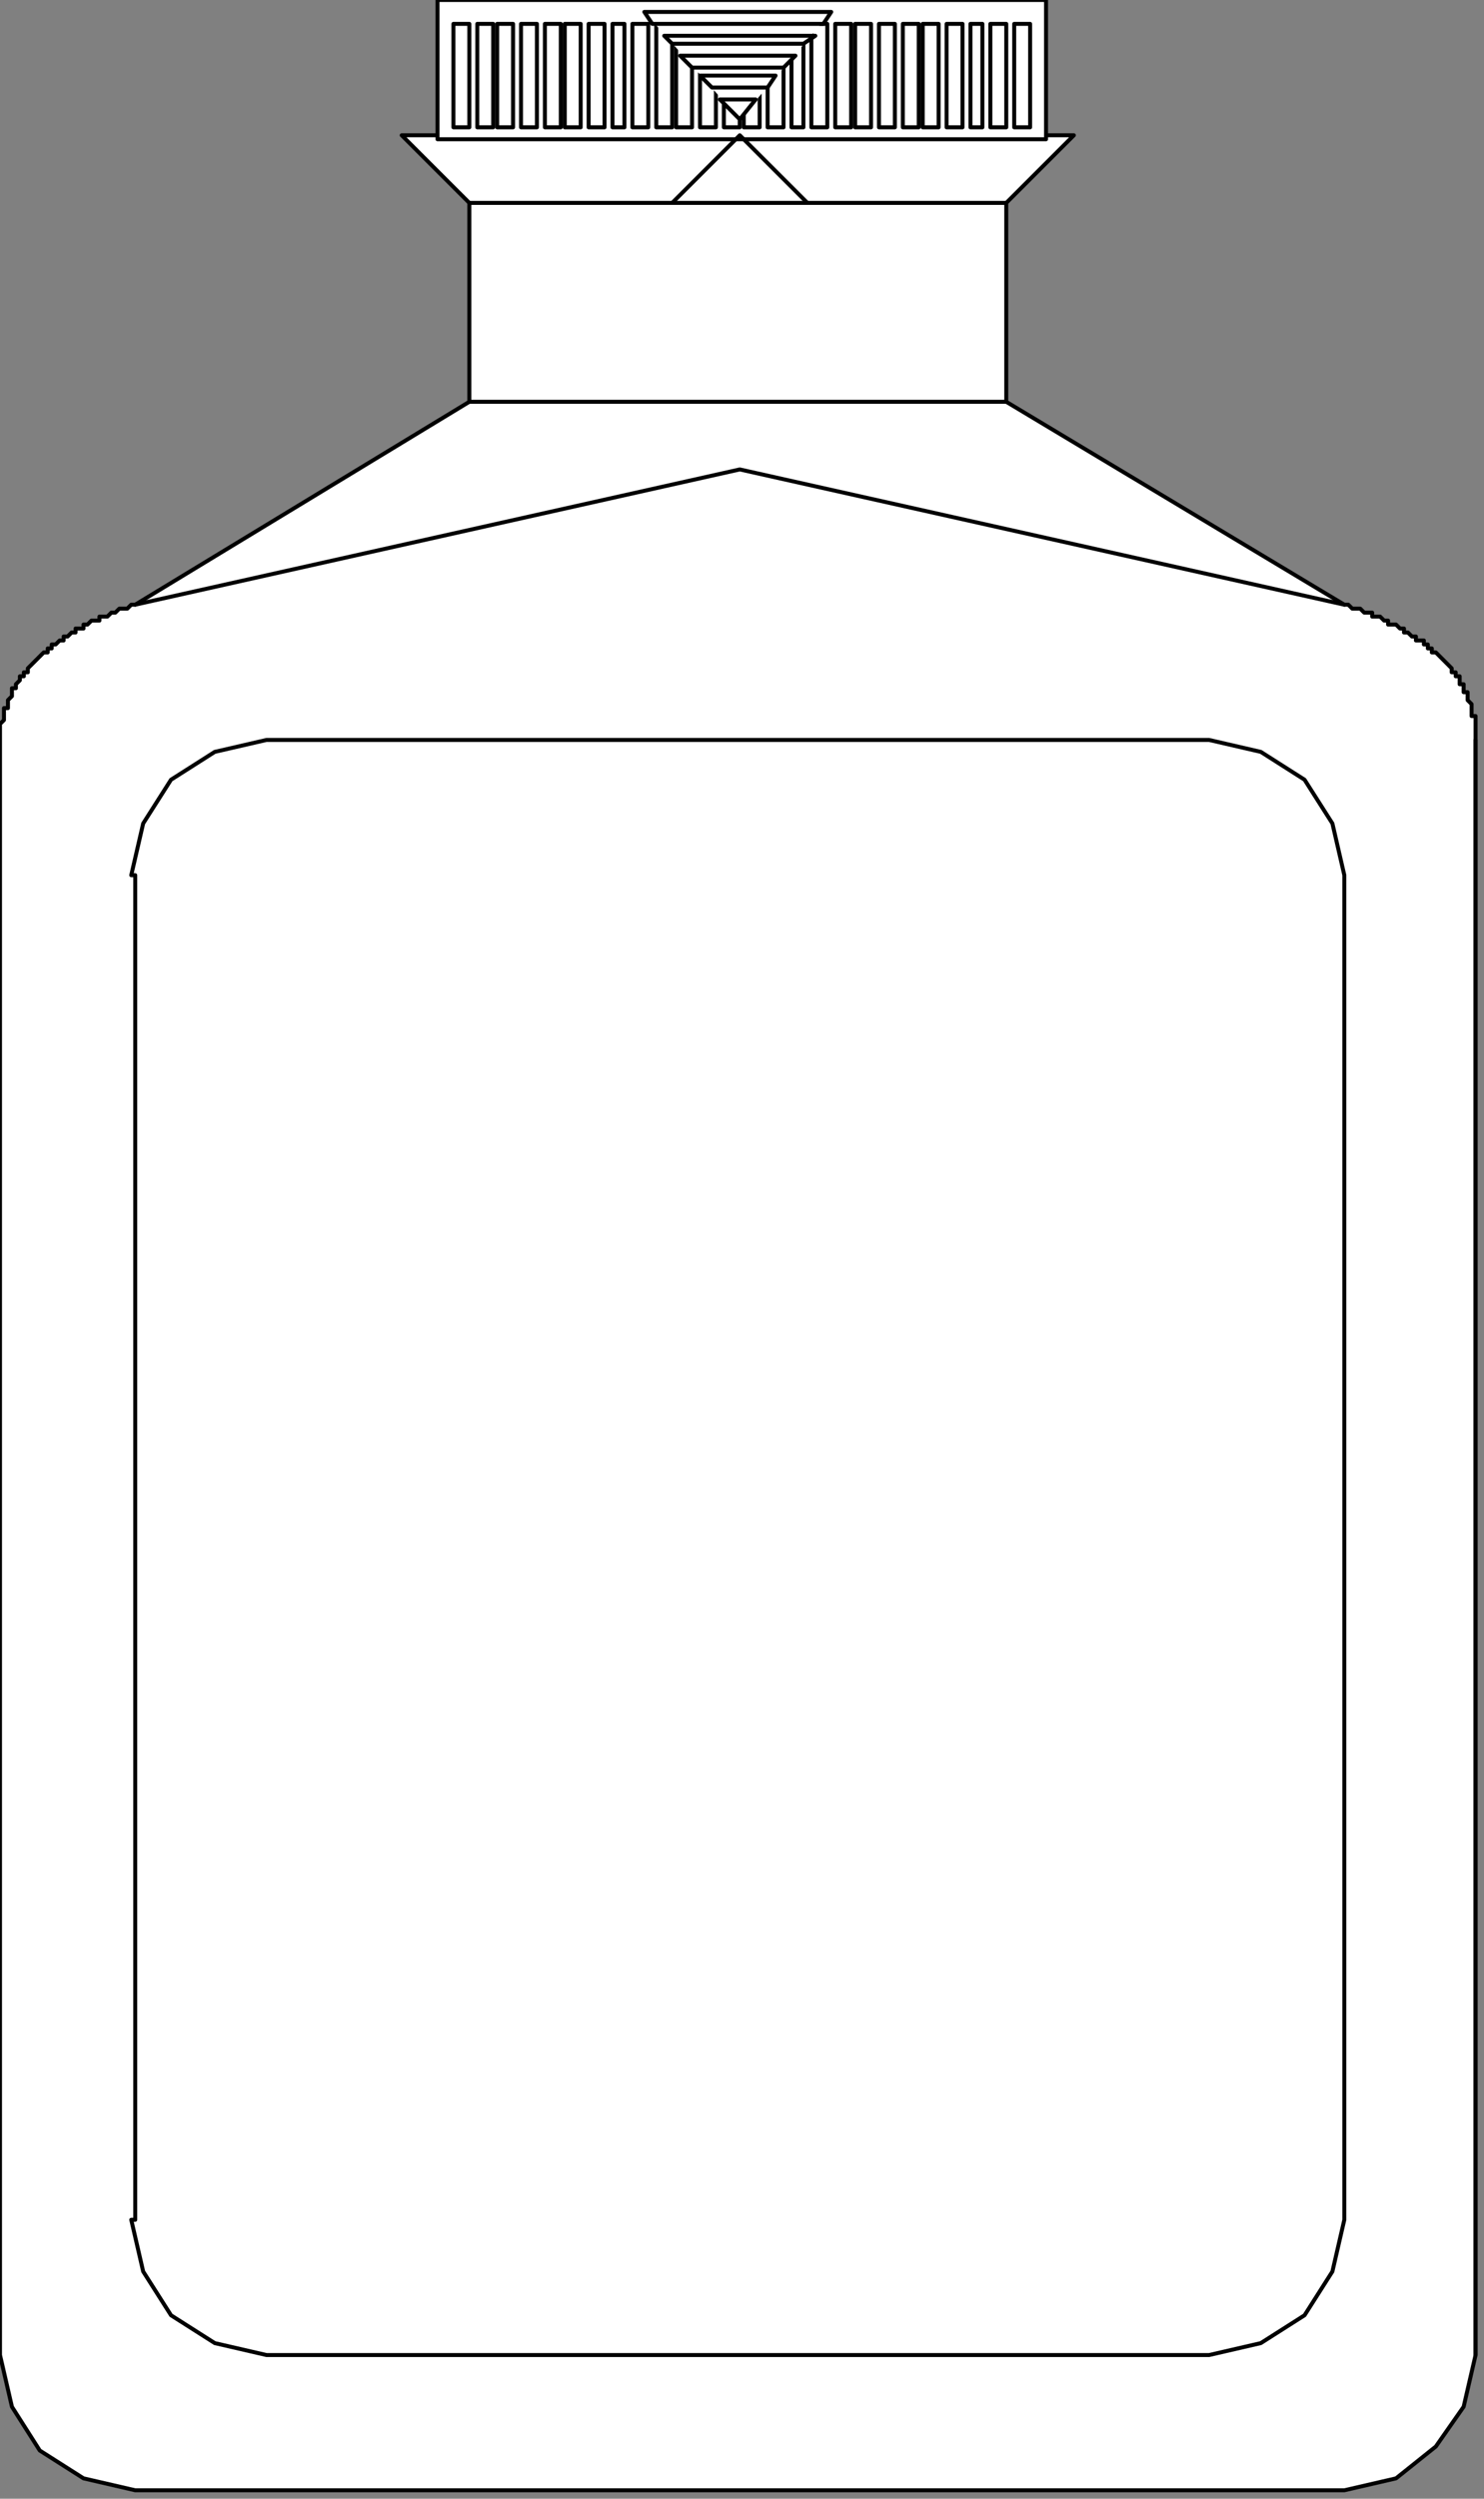 <?xml version="1.0" encoding="UTF-8" standalone="no"?>
<svg
   xmlns:dc="http://purl.org/dc/elements/1.1/"
   xmlns:cc="http://creativecommons.org/ns#"
   xmlns:rdf="http://www.w3.org/1999/02/22-rdf-syntax-ns#"
   xmlns:svg="http://www.w3.org/2000/svg"
   xmlns="http://www.w3.org/2000/svg"
   xmlns:sodipodi="http://sodipodi.sourceforge.net/DTD/sodipodi-0.dtd"
   xmlns:inkscape="http://www.inkscape.org/namespaces/inkscape"
   version="1.0"
   width="31.61mm"
   height="53.2mm"
   id="svg85"
   sodipodi:docname="HPROD025.WMF">
  <rect width="100%" height="100%" fill="#808080" stroke="none"/>
  <sodipodi:namedview
     pagecolor="#ffffff"
     bordercolor="#666666"
     borderopacity="1"
     objecttolerance="10"
     gridtolerance="10"
     guidetolerance="10"
     inkscape:pageopacity="0"
     inkscape:pageshadow="2"
     inkscape:window-width="640"
     inkscape:window-height="480"
     id="namedview87" />
  <defs
     id="defs3">
    <pattern
       id="WMFhbasepattern"
       patternUnits="userSpaceOnUse"
       width="6"
       height="6"
       x="0"
       y="0" />
  </defs>
  <path
     style="fill:#ffffff;fill-rule:evenodd;fill-opacity:1;stroke:#000000;stroke-width:0.32px;stroke-linecap:round;stroke-linejoin:round;stroke-miterlimit:4;stroke-dasharray:none;stroke-opacity:1;"
     d="  M 118.793,59.542   L 118.793,57.621   L 118.472,57.621   L 118.472,56.661   L 118.152,56.34   L 118.152,55.7   L 117.832,55.7   L 117.832,55.06   L 117.512,55.06   L 117.512,54.42   L 117.192,54.42   L 117.192,54.1   L 116.871,54.1   L 116.871,53.78   L 116.231,53.139   L 115.591,52.499   L 115.271,52.499   L 115.271,52.179   L 114.95,52.179   L 114.95,51.859   L 114.63,51.859   L 114.63,51.539   L 113.99,51.539   L 113.99,51.219   L 113.67,51.219   L 113.349,50.898   L 113.029,50.898   L 113.029,50.578   L 112.709,50.578   L 112.389,50.258   L 111.748,50.258   L 111.748,49.938   L 111.428,49.938   L 111.108,49.618   L 110.468,49.618   L 110.468,49.298   L 109.827,49.298   L 109.507,48.978   L 108.867,48.978   L 108.546,48.658   L 108.226,48.658   L 81.01,32.332   L 81.01,16.326   L 86.453,10.884   L 32.34,10.884   L 37.783,16.326   L 37.783,32.332   L 10.887,48.658   L 10.566,48.658   L 10.246,48.978   L 9.606,48.978   L 9.286,49.298   L 8.965,49.298   L 8.645,49.618   L 8.005,49.618   L 8.005,49.938   L 7.365,49.938   L 7.044,50.258   L 6.724,50.258   L 6.724,50.578   L 6.084,50.578   L 6.084,50.898   L 5.764,50.898   L 5.443,51.219   L 5.123,51.219   L 5.123,51.539   L 4.803,51.539   L 4.483,51.859   L 4.163,51.859   L 4.163,52.179   L 3.842,52.179   L 3.842,52.499   L 3.522,52.499   L 2.882,53.139   L 2.241,53.78   L 2.241,54.1   L 1.921,54.1   L 1.921,54.42   L 1.601,54.42   L 1.601,54.74   L 1.281,55.06   L 1.281,55.38   L 0.961,55.38   L 0.961,56.02   L 0.64,56.34   L 0.64,56.981   L 0.32,56.981   L 0.32,57.941   L 0,58.261   L 0,59.542   L 0,189.509   L 0.961,193.67   L 3.202,197.192   L 6.724,199.432   L 10.887,200.393   L 108.226,200.393   L 112.389,199.432   L 115.591,196.872   L 117.832,193.67   L 118.793,189.509   L 118.793,59.542  z "
     id="path5" />
  <path
     style="fill:none;stroke:#000000;stroke-width:0.32px;stroke-linecap:round;stroke-linejoin:round;stroke-miterlimit:4;stroke-dasharray:none;stroke-opacity:1;"
     d="  M 10.887,48.658   L 59.556,37.774   L 108.226,48.658  "
     id="path7" />
  <path
     style="fill:none;stroke:#000000;stroke-width:0.32px;stroke-linecap:round;stroke-linejoin:round;stroke-miterlimit:4;stroke-dasharray:none;stroke-opacity:1;"
     d="  M 37.783,32.332   L 81.01,32.332  "
     id="path9" />
  <path
     style="fill:none;stroke:#000000;stroke-width:0.32px;stroke-linecap:round;stroke-linejoin:round;stroke-miterlimit:4;stroke-dasharray:none;stroke-opacity:1;"
     d="  M 37.783,16.326   L 81.01,16.326  "
     id="path11" />
  <path
     style="fill:#ffffff;fill-rule:evenodd;fill-opacity:1;stroke:#000000;stroke-width:0.32px;stroke-linecap:round;stroke-linejoin:round;stroke-miterlimit:4;stroke-dasharray:none;stroke-opacity:1;"
     d="  M 35.222,0   L 84.212,0   L 84.212,11.204   L 35.222,11.204   z "
     id="path13" />
  <path
     style="fill:#ffffff;fill-rule:evenodd;fill-opacity:1;stroke:#000000;stroke-width:0.32px;stroke-linecap:round;stroke-linejoin:round;stroke-miterlimit:4;stroke-dasharray:none;stroke-opacity:1;"
     d="  M 36.502,1.921   L 37.783,1.921   L 37.783,10.244   L 36.502,10.244   z "
     id="path15" />
  <path
     style="fill:#ffffff;fill-rule:evenodd;fill-opacity:1;stroke:#000000;stroke-width:0.32px;stroke-linecap:round;stroke-linejoin:round;stroke-miterlimit:4;stroke-dasharray:none;stroke-opacity:1;"
     d="  M 38.424,1.921   L 39.704,1.921   L 39.704,10.244   L 38.424,10.244   z "
     id="path17" />
  <path
     style="fill:#ffffff;fill-rule:evenodd;fill-opacity:1;stroke:#000000;stroke-width:0.32px;stroke-linecap:round;stroke-linejoin:round;stroke-miterlimit:4;stroke-dasharray:none;stroke-opacity:1;"
     d="  M 40.024,1.921   L 41.305,1.921   L 41.305,10.244   L 40.024,10.244   z "
     id="path19" />
  <path
     style="fill:#ffffff;fill-rule:evenodd;fill-opacity:1;stroke:#000000;stroke-width:0.32px;stroke-linecap:round;stroke-linejoin:round;stroke-miterlimit:4;stroke-dasharray:none;stroke-opacity:1;"
     d="  M 41.946,1.921   L 43.226,1.921   L 43.226,10.244   L 41.946,10.244   z "
     id="path21" />
  <path
     style="fill:#ffffff;fill-rule:evenodd;fill-opacity:1;stroke:#000000;stroke-width:0.32px;stroke-linecap:round;stroke-linejoin:round;stroke-miterlimit:4;stroke-dasharray:none;stroke-opacity:1;"
     d="  M 43.867,1.921   L 45.148,1.921   L 45.148,10.244   L 43.867,10.244   z "
     id="path23" />
  <path
     style="fill:#ffffff;fill-rule:evenodd;fill-opacity:1;stroke:#000000;stroke-width:0.32px;stroke-linecap:round;stroke-linejoin:round;stroke-miterlimit:4;stroke-dasharray:none;stroke-opacity:1;"
     d="  M 45.468,1.921   L 46.749,1.921   L 46.749,10.244   L 45.468,10.244   z "
     id="path25" />
  <path
     style="fill:#ffffff;fill-rule:evenodd;fill-opacity:1;stroke:#000000;stroke-width:0.32px;stroke-linecap:round;stroke-linejoin:round;stroke-miterlimit:4;stroke-dasharray:none;stroke-opacity:1;"
     d="  M 47.389,1.921   L 48.67,1.921   L 48.67,10.244   L 47.389,10.244   z "
     id="path27" />
  <path
     style="fill:#ffffff;fill-rule:evenodd;fill-opacity:1;stroke:#000000;stroke-width:0.32px;stroke-linecap:round;stroke-linejoin:round;stroke-miterlimit:4;stroke-dasharray:none;stroke-opacity:1;"
     d="  M 49.31,1.921   L 50.271,1.921   L 50.271,10.244   L 49.31,10.244   z "
     id="path29" />
  <path
     style="fill:#ffffff;fill-rule:evenodd;fill-opacity:1;stroke:#000000;stroke-width:0.32px;stroke-linecap:round;stroke-linejoin:round;stroke-miterlimit:4;stroke-dasharray:none;stroke-opacity:1;"
     d="  M 50.911,1.921   L 52.192,1.921   L 52.192,10.244   L 50.911,10.244   z "
     id="path31" />
  <path
     style="fill:#ffffff;fill-rule:evenodd;fill-opacity:1;stroke:#000000;stroke-width:0.32px;stroke-linecap:round;stroke-linejoin:round;stroke-miterlimit:4;stroke-dasharray:none;stroke-opacity:1;"
     d="  M 52.832,1.921   L 54.113,1.921   L 54.113,10.244   L 52.832,10.244   z "
     id="path33" />
  <path
     style="fill:#ffffff;fill-rule:evenodd;fill-opacity:1;stroke:#000000;stroke-width:0.32px;stroke-linecap:round;stroke-linejoin:round;stroke-miterlimit:4;stroke-dasharray:none;stroke-opacity:1;"
     d="  M 54.433,1.921   L 55.714,1.921   L 55.714,10.244   L 54.433,10.244   z "
     id="path35" />
  <path
     style="fill:#ffffff;fill-rule:evenodd;fill-opacity:1;stroke:#000000;stroke-width:0.32px;stroke-linecap:round;stroke-linejoin:round;stroke-miterlimit:4;stroke-dasharray:none;stroke-opacity:1;"
     d="  M 56.354,1.921   L 57.635,1.921   L 57.635,10.244   L 56.354,10.244   z "
     id="path37" />
  <path
     style="fill:#ffffff;fill-rule:evenodd;fill-opacity:1;stroke:#000000;stroke-width:0.32px;stroke-linecap:round;stroke-linejoin:round;stroke-miterlimit:4;stroke-dasharray:none;stroke-opacity:1;"
     d="  M 58.276,1.921   L 59.556,1.921   L 59.556,10.244   L 58.276,10.244   z "
     id="path39" />
  <path
     style="fill:#ffffff;fill-rule:evenodd;fill-opacity:1;stroke:#000000;stroke-width:0.32px;stroke-linecap:round;stroke-linejoin:round;stroke-miterlimit:4;stroke-dasharray:none;stroke-opacity:1;"
     d="  M 59.877,1.921   L 61.157,1.921   L 61.157,10.244   L 59.877,10.244   z "
     id="path41" />
  <path
     style="fill:#ffffff;fill-rule:evenodd;fill-opacity:1;stroke:#000000;stroke-width:0.32px;stroke-linecap:round;stroke-linejoin:round;stroke-miterlimit:4;stroke-dasharray:none;stroke-opacity:1;"
     d="  M 61.798,1.921   L 63.079,1.921   L 63.079,10.244   L 61.798,10.244   z "
     id="path43" />
  <path
     style="fill:#ffffff;fill-rule:evenodd;fill-opacity:1;stroke:#000000;stroke-width:0.32px;stroke-linecap:round;stroke-linejoin:round;stroke-miterlimit:4;stroke-dasharray:none;stroke-opacity:1;"
     d="  M 63.719,1.921   L 64.68,1.921   L 64.68,10.244   L 63.719,10.244   z "
     id="path45" />
  <path
     style="fill:#ffffff;fill-rule:evenodd;fill-opacity:1;stroke:#000000;stroke-width:0.32px;stroke-linecap:round;stroke-linejoin:round;stroke-miterlimit:4;stroke-dasharray:none;stroke-opacity:1;"
     d="  M 65.32,1.921   L 66.601,1.921   L 66.601,10.244   L 65.32,10.244   z "
     id="path47" />
  <path
     style="fill:#ffffff;fill-rule:evenodd;fill-opacity:1;stroke:#000000;stroke-width:0.32px;stroke-linecap:round;stroke-linejoin:round;stroke-miterlimit:4;stroke-dasharray:none;stroke-opacity:1;"
     d="  M 67.241,1.921   L 68.522,1.921   L 68.522,10.244   L 67.241,10.244   z "
     id="path49" />
  <path
     style="fill:#ffffff;fill-rule:evenodd;fill-opacity:1;stroke:#000000;stroke-width:0.32px;stroke-linecap:round;stroke-linejoin:round;stroke-miterlimit:4;stroke-dasharray:none;stroke-opacity:1;"
     d="  M 68.842,1.921   L 70.123,1.921   L 70.123,10.244   L 68.842,10.244   z "
     id="path51" />
  <path
     style="fill:#ffffff;fill-rule:evenodd;fill-opacity:1;stroke:#000000;stroke-width:0.32px;stroke-linecap:round;stroke-linejoin:round;stroke-miterlimit:4;stroke-dasharray:none;stroke-opacity:1;"
     d="  M 70.763,1.921   L 72.044,1.921   L 72.044,10.244   L 70.763,10.244   z "
     id="path53" />
  <path
     style="fill:#ffffff;fill-rule:evenodd;fill-opacity:1;stroke:#000000;stroke-width:0.32px;stroke-linecap:round;stroke-linejoin:round;stroke-miterlimit:4;stroke-dasharray:none;stroke-opacity:1;"
     d="  M 72.684,1.921   L 73.965,1.921   L 73.965,10.244   L 72.684,10.244   z "
     id="path55" />
  <path
     style="fill:#ffffff;fill-rule:evenodd;fill-opacity:1;stroke:#000000;stroke-width:0.32px;stroke-linecap:round;stroke-linejoin:round;stroke-miterlimit:4;stroke-dasharray:none;stroke-opacity:1;"
     d="  M 74.285,1.921   L 75.566,1.921   L 75.566,10.244   L 74.285,10.244   z "
     id="path57" />
  <path
     style="fill:#ffffff;fill-rule:evenodd;fill-opacity:1;stroke:#000000;stroke-width:0.32px;stroke-linecap:round;stroke-linejoin:round;stroke-miterlimit:4;stroke-dasharray:none;stroke-opacity:1;"
     d="  M 76.207,1.921   L 77.487,1.921   L 77.487,10.244   L 76.207,10.244   z "
     id="path59" />
  <path
     style="fill:#ffffff;fill-rule:evenodd;fill-opacity:1;stroke:#000000;stroke-width:0.32px;stroke-linecap:round;stroke-linejoin:round;stroke-miterlimit:4;stroke-dasharray:none;stroke-opacity:1;"
     d="  M 78.128,1.921   L 79.088,1.921   L 79.088,10.244   L 78.128,10.244   z "
     id="path61" />
  <path
     style="fill:#ffffff;fill-rule:evenodd;fill-opacity:1;stroke:#000000;stroke-width:0.32px;stroke-linecap:round;stroke-linejoin:round;stroke-miterlimit:4;stroke-dasharray:none;stroke-opacity:1;"
     d="  M 79.729,1.921   L 81.01,1.921   L 81.01,10.244   L 79.729,10.244   z "
     id="path63" />
  <path
     style="fill:#ffffff;fill-rule:evenodd;fill-opacity:1;stroke:#000000;stroke-width:0.32px;stroke-linecap:round;stroke-linejoin:round;stroke-miterlimit:4;stroke-dasharray:none;stroke-opacity:1;"
     d="  M 81.65,1.921   L 82.931,1.921   L 82.931,10.244   L 81.65,10.244   z "
     id="path65" />
  <path
     style="fill:#ffffff;fill-rule:evenodd;fill-opacity:1;stroke:none;"
     d="  M 51.872,0.96   L 59.556,9.603   L 66.921,0.96   L 51.872,0.96  z "
     id="path67" />
  <path
     style="fill:#ffffff;fill-rule:evenodd;fill-opacity:1;stroke:#000000;stroke-width:0.32px;stroke-linecap:round;stroke-linejoin:round;stroke-miterlimit:4;stroke-dasharray:none;stroke-opacity:1;"
     d="  M 51.872,0.96   L 52.512,1.921   L 66.281,1.921   L 66.921,0.96   L 51.872,0.96  z "
     id="path69" />
  <path
     style="fill:#ffffff;fill-rule:evenodd;fill-opacity:1;stroke:#000000;stroke-width:0.32px;stroke-linecap:round;stroke-linejoin:round;stroke-miterlimit:4;stroke-dasharray:none;stroke-opacity:1;"
     d="  M 53.473,2.881   L 54.113,3.521   L 64.68,3.521   L 65.64,2.881   L 53.473,2.881  z "
     id="path71" />
  <path
     style="fill:#ffffff;fill-rule:evenodd;fill-opacity:1;stroke:#000000;stroke-width:0.32px;stroke-linecap:round;stroke-linejoin:round;stroke-miterlimit:4;stroke-dasharray:none;stroke-opacity:1;"
     d="  M 54.753,4.482   L 55.714,5.442   L 63.079,5.442   L 64.039,4.482   L 54.753,4.482  z "
     id="path73" />
  <path
     style="fill:#ffffff;fill-rule:evenodd;fill-opacity:1;stroke:#000000;stroke-width:0.32px;stroke-linecap:round;stroke-linejoin:round;stroke-miterlimit:4;stroke-dasharray:none;stroke-opacity:1;"
     d="  M 56.354,6.082   L 62.438,6.082   L 61.798,7.043   L 57.315,7.043   L 56.354,6.082  z "
     id="path75" />
  <path
     style="fill:#ffffff;fill-rule:evenodd;fill-opacity:1;stroke:#000000;stroke-width:0.32px;stroke-linecap:round;stroke-linejoin:round;stroke-miterlimit:4;stroke-dasharray:none;stroke-opacity:1;"
     d="  M 57.955,8.003   L 60.837,8.003   L 59.556,9.603   L 57.955,8.003  z "
     id="path77" />
  <path
     style="fill:none;stroke:#000000;stroke-width:0.32px;stroke-linecap:round;stroke-linejoin:round;stroke-miterlimit:4;stroke-dasharray:none;stroke-opacity:1;"
     d="  M 54.113,16.326   L 59.556,10.884   L 65,16.326  "
     id="path79" />
  <path
     style="fill:none;stroke:#000000;stroke-width:0.32px;stroke-linecap:round;stroke-linejoin:round;stroke-miterlimit:4;stroke-dasharray:none;stroke-opacity:1;"
     d="  M 118.793,189.509   L 118.793,59.542  "
     id="path81" />
  <path
     style="fill:#ffffff;fill-rule:evenodd;fill-opacity:1;stroke:#000000;stroke-width:0.32px;stroke-linecap:round;stroke-linejoin:round;stroke-miterlimit:4;stroke-dasharray:none;stroke-opacity:1;"
     d="  M 108.226,70.426   L 107.266,66.264   L 105.024,62.743   L 101.502,60.502   L 97.34,59.542   L 21.773,59.542   L 21.453,59.542   L 17.291,60.502   L 13.768,62.743   L 11.527,66.264   L 10.566,70.426   L 10.887,70.426   L 10.887,178.625   L 10.566,178.625   L 11.527,182.786   L 13.768,186.308   L 17.291,188.549   L 21.453,189.509   L 21.773,189.509   L 97.34,189.509   L 101.502,188.549   L 105.024,186.308   L 107.266,182.786   L 108.226,178.625   L 108.226,70.426  z "
     id="path83" />
</svg>

